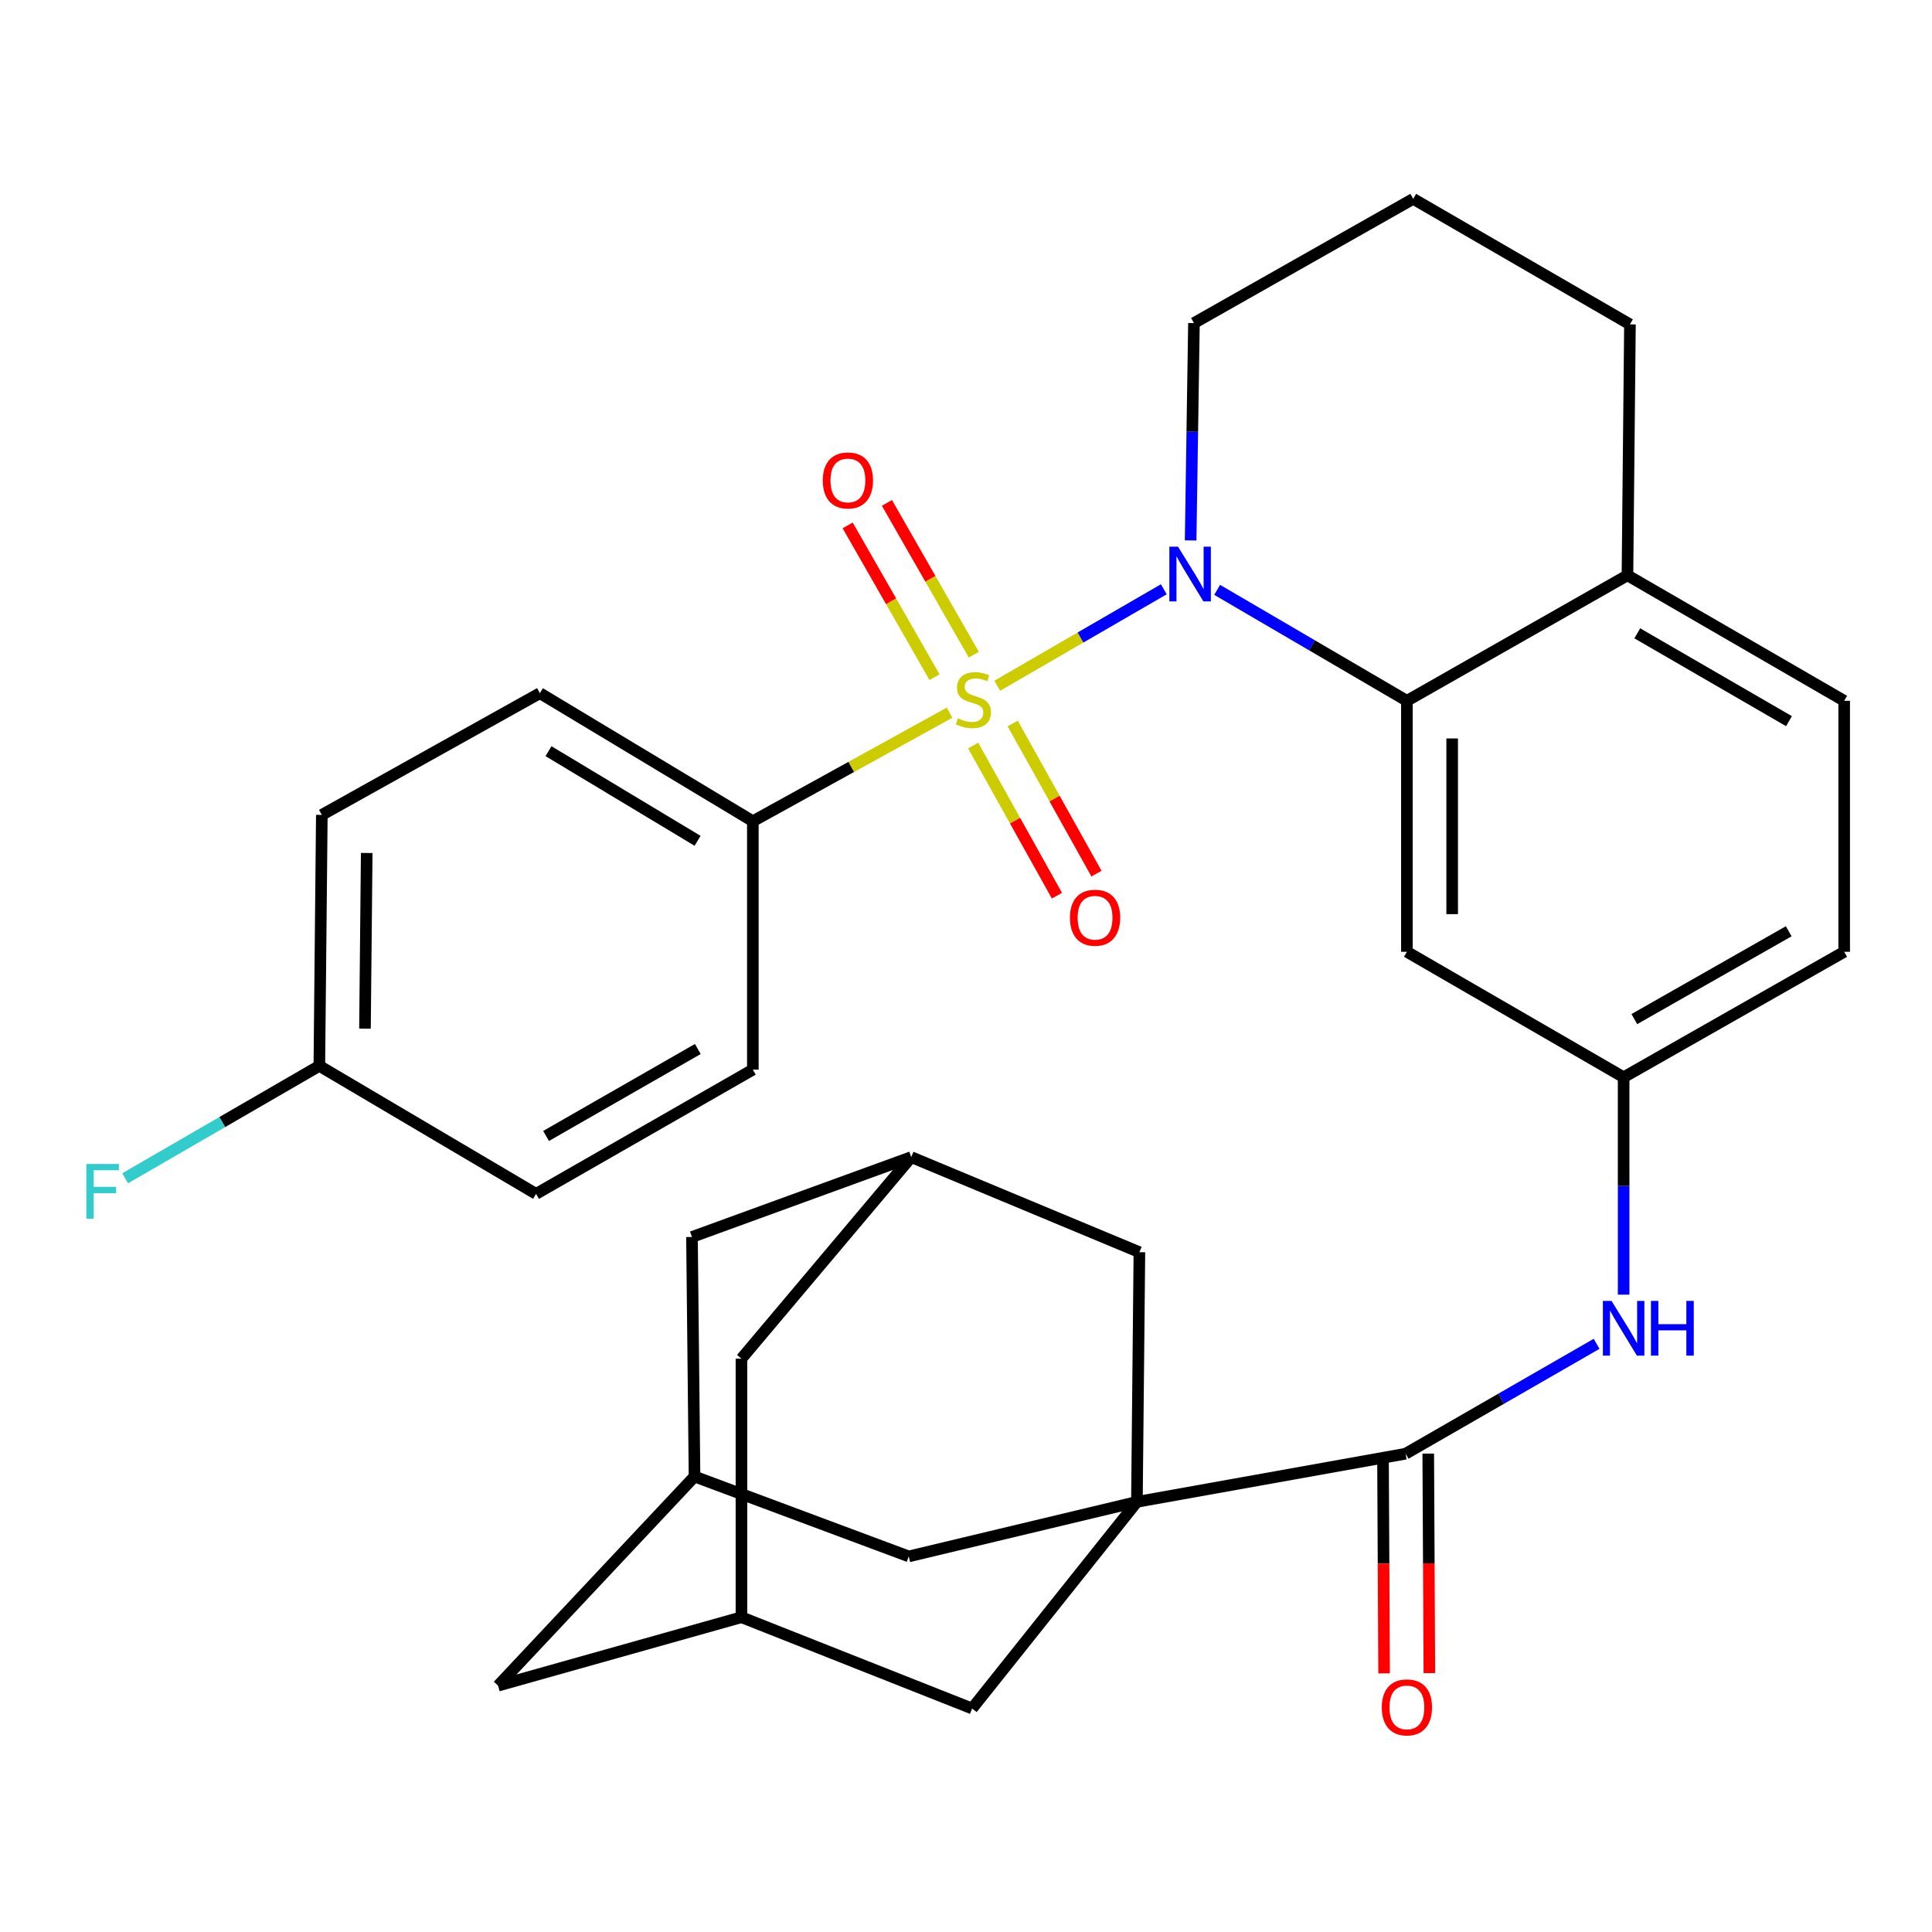 <?xml version='1.0' encoding='iso-8859-1'?>
<svg version='1.1' baseProfile='full'
              xmlns='http://www.w3.org/2000/svg'
                      xmlns:rdkit='http://www.rdkit.org/xml'
                      xmlns:xlink='http://www.w3.org/1999/xlink'
                  xml:space='preserve'
width='1000px' height='1000px' viewBox='0 0 1000 1000'>
<!-- END OF HEADER -->
<rect style='opacity:1.0;fill:#FFFFFF;stroke:none' width='1000' height='1000' x='0' y='0'> </rect>
<path class='bond-0' d='M 516.148,354.942 L 559.264,329.977' style='fill:none;fill-rule:evenodd;stroke:#CCCC00;stroke-width:6px;stroke-linecap:butt;stroke-linejoin:miter;stroke-opacity:1' />
<path class='bond-0' d='M 559.264,329.977 L 602.381,305.011' style='fill:none;fill-rule:evenodd;stroke:#0000FF;stroke-width:6px;stroke-linecap:butt;stroke-linejoin:miter;stroke-opacity:1' />
<path class='bond-4' d='M 491.487,368.884 L 440.579,396.974' style='fill:none;fill-rule:evenodd;stroke:#CCCC00;stroke-width:6px;stroke-linecap:butt;stroke-linejoin:miter;stroke-opacity:1' />
<path class='bond-4' d='M 440.579,396.974 L 389.67,425.064' style='fill:none;fill-rule:evenodd;stroke:#000000;stroke-width:6px;stroke-linecap:butt;stroke-linejoin:miter;stroke-opacity:1' />
<path class='bond-7' d='M 503.703,385.895 L 525.385,424.751' style='fill:none;fill-rule:evenodd;stroke:#CCCC00;stroke-width:6px;stroke-linecap:butt;stroke-linejoin:miter;stroke-opacity:1' />
<path class='bond-7' d='M 525.385,424.751 L 547.068,463.607' style='fill:none;fill-rule:evenodd;stroke:#FF0000;stroke-width:6px;stroke-linecap:butt;stroke-linejoin:miter;stroke-opacity:1' />
<path class='bond-7' d='M 524.163,374.478 L 545.846,413.334' style='fill:none;fill-rule:evenodd;stroke:#CCCC00;stroke-width:6px;stroke-linecap:butt;stroke-linejoin:miter;stroke-opacity:1' />
<path class='bond-7' d='M 545.846,413.334 L 567.528,452.19' style='fill:none;fill-rule:evenodd;stroke:#FF0000;stroke-width:6px;stroke-linecap:butt;stroke-linejoin:miter;stroke-opacity:1' />
<path class='bond-8' d='M 504.041,338.867 L 481.557,299.586' style='fill:none;fill-rule:evenodd;stroke:#CCCC00;stroke-width:6px;stroke-linecap:butt;stroke-linejoin:miter;stroke-opacity:1' />
<path class='bond-8' d='M 481.557,299.586 L 459.073,260.304' style='fill:none;fill-rule:evenodd;stroke:#FF0000;stroke-width:6px;stroke-linecap:butt;stroke-linejoin:miter;stroke-opacity:1' />
<path class='bond-8' d='M 483.707,350.507 L 461.223,311.225' style='fill:none;fill-rule:evenodd;stroke:#CCCC00;stroke-width:6px;stroke-linecap:butt;stroke-linejoin:miter;stroke-opacity:1' />
<path class='bond-8' d='M 461.223,311.225 L 438.739,271.943' style='fill:none;fill-rule:evenodd;stroke:#FF0000;stroke-width:6px;stroke-linecap:butt;stroke-linejoin:miter;stroke-opacity:1' />
<path class='bond-2' d='M 629.995,305.303 L 679.103,334.022' style='fill:none;fill-rule:evenodd;stroke:#0000FF;stroke-width:6px;stroke-linecap:butt;stroke-linejoin:miter;stroke-opacity:1' />
<path class='bond-2' d='M 679.103,334.022 L 728.21,362.74' style='fill:none;fill-rule:evenodd;stroke:#000000;stroke-width:6px;stroke-linecap:butt;stroke-linejoin:miter;stroke-opacity:1' />
<path class='bond-24' d='M 616.271,279.715 L 617.127,223.471' style='fill:none;fill-rule:evenodd;stroke:#0000FF;stroke-width:6px;stroke-linecap:butt;stroke-linejoin:miter;stroke-opacity:1' />
<path class='bond-24' d='M 617.127,223.471 L 617.984,167.228' style='fill:none;fill-rule:evenodd;stroke:#000000;stroke-width:6px;stroke-linecap:butt;stroke-linejoin:miter;stroke-opacity:1' />
<path class='bond-1' d='M 588.462,777.363 L 727.546,752.436' style='fill:none;fill-rule:evenodd;stroke:#000000;stroke-width:6px;stroke-linecap:butt;stroke-linejoin:miter;stroke-opacity:1' />
<path class='bond-9' d='M 588.462,777.363 L 503.163,884.321' style='fill:none;fill-rule:evenodd;stroke:#000000;stroke-width:6px;stroke-linecap:butt;stroke-linejoin:miter;stroke-opacity:1' />
<path class='bond-10' d='M 588.462,777.363 L 470.374,805.596' style='fill:none;fill-rule:evenodd;stroke:#000000;stroke-width:6px;stroke-linecap:butt;stroke-linejoin:miter;stroke-opacity:1' />
<path class='bond-11' d='M 588.462,777.363 L 589.751,648.132' style='fill:none;fill-rule:evenodd;stroke:#000000;stroke-width:6px;stroke-linecap:butt;stroke-linejoin:miter;stroke-opacity:1' />
<path class='bond-6' d='M 728.21,362.74 L 728.21,492.647' style='fill:none;fill-rule:evenodd;stroke:#000000;stroke-width:6px;stroke-linecap:butt;stroke-linejoin:miter;stroke-opacity:1' />
<path class='bond-6' d='M 751.64,382.226 L 751.64,473.161' style='fill:none;fill-rule:evenodd;stroke:#000000;stroke-width:6px;stroke-linecap:butt;stroke-linejoin:miter;stroke-opacity:1' />
<path class='bond-15' d='M 728.21,362.74 L 842.367,297.786' style='fill:none;fill-rule:evenodd;stroke:#000000;stroke-width:6px;stroke-linecap:butt;stroke-linejoin:miter;stroke-opacity:1' />
<path class='bond-3' d='M 727.546,752.436 L 776.97,723.998' style='fill:none;fill-rule:evenodd;stroke:#000000;stroke-width:6px;stroke-linecap:butt;stroke-linejoin:miter;stroke-opacity:1' />
<path class='bond-3' d='M 776.97,723.998 L 826.394,695.56' style='fill:none;fill-rule:evenodd;stroke:#0000FF;stroke-width:6px;stroke-linecap:butt;stroke-linejoin:miter;stroke-opacity:1' />
<path class='bond-17' d='M 715.831,752.495 L 716.119,809.306' style='fill:none;fill-rule:evenodd;stroke:#000000;stroke-width:6px;stroke-linecap:butt;stroke-linejoin:miter;stroke-opacity:1' />
<path class='bond-17' d='M 716.119,809.306 L 716.406,866.116' style='fill:none;fill-rule:evenodd;stroke:#FF0000;stroke-width:6px;stroke-linecap:butt;stroke-linejoin:miter;stroke-opacity:1' />
<path class='bond-17' d='M 739.261,752.376 L 739.548,809.187' style='fill:none;fill-rule:evenodd;stroke:#000000;stroke-width:6px;stroke-linecap:butt;stroke-linejoin:miter;stroke-opacity:1' />
<path class='bond-17' d='M 739.548,809.187 L 739.836,865.998' style='fill:none;fill-rule:evenodd;stroke:#FF0000;stroke-width:6px;stroke-linecap:butt;stroke-linejoin:miter;stroke-opacity:1' />
<path class='bond-21' d='M 389.67,425.064 L 279.444,358.783' style='fill:none;fill-rule:evenodd;stroke:#000000;stroke-width:6px;stroke-linecap:butt;stroke-linejoin:miter;stroke-opacity:1' />
<path class='bond-21' d='M 361.062,435.201 L 283.904,388.804' style='fill:none;fill-rule:evenodd;stroke:#000000;stroke-width:6px;stroke-linecap:butt;stroke-linejoin:miter;stroke-opacity:1' />
<path class='bond-22' d='M 389.67,425.064 L 389.67,553.644' style='fill:none;fill-rule:evenodd;stroke:#000000;stroke-width:6px;stroke-linecap:butt;stroke-linejoin:miter;stroke-opacity:1' />
<path class='bond-5' d='M 840.388,670.1 L 840.388,613.844' style='fill:none;fill-rule:evenodd;stroke:#0000FF;stroke-width:6px;stroke-linecap:butt;stroke-linejoin:miter;stroke-opacity:1' />
<path class='bond-5' d='M 840.388,613.844 L 840.388,557.588' style='fill:none;fill-rule:evenodd;stroke:#000000;stroke-width:6px;stroke-linecap:butt;stroke-linejoin:miter;stroke-opacity:1' />
<path class='bond-16' d='M 728.21,492.647 L 840.388,557.588' style='fill:none;fill-rule:evenodd;stroke:#000000;stroke-width:6px;stroke-linecap:butt;stroke-linejoin:miter;stroke-opacity:1' />
<path class='bond-14' d='M 503.163,884.321 L 383.773,837.071' style='fill:none;fill-rule:evenodd;stroke:#000000;stroke-width:6px;stroke-linecap:butt;stroke-linejoin:miter;stroke-opacity:1' />
<path class='bond-12' d='M 470.374,805.596 L 359.484,764.242' style='fill:none;fill-rule:evenodd;stroke:#000000;stroke-width:6px;stroke-linecap:butt;stroke-linejoin:miter;stroke-opacity:1' />
<path class='bond-13' d='M 589.751,648.132 L 471.663,598.916' style='fill:none;fill-rule:evenodd;stroke:#000000;stroke-width:6px;stroke-linecap:butt;stroke-linejoin:miter;stroke-opacity:1' />
<path class='bond-18' d='M 359.484,764.242 L 257.797,872.502' style='fill:none;fill-rule:evenodd;stroke:#000000;stroke-width:6px;stroke-linecap:butt;stroke-linejoin:miter;stroke-opacity:1' />
<path class='bond-36' d='M 359.484,764.242 L 358.169,640.257' style='fill:none;fill-rule:evenodd;stroke:#000000;stroke-width:6px;stroke-linecap:butt;stroke-linejoin:miter;stroke-opacity:1' />
<path class='bond-19' d='M 471.663,598.916 L 358.169,640.257' style='fill:none;fill-rule:evenodd;stroke:#000000;stroke-width:6px;stroke-linecap:butt;stroke-linejoin:miter;stroke-opacity:1' />
<path class='bond-20' d='M 471.663,598.916 L 383.773,703.245' style='fill:none;fill-rule:evenodd;stroke:#000000;stroke-width:6px;stroke-linecap:butt;stroke-linejoin:miter;stroke-opacity:1' />
<path class='bond-35' d='M 383.773,837.071 L 383.773,703.245' style='fill:none;fill-rule:evenodd;stroke:#000000;stroke-width:6px;stroke-linecap:butt;stroke-linejoin:miter;stroke-opacity:1' />
<path class='bond-37' d='M 383.773,837.071 L 257.797,872.502' style='fill:none;fill-rule:evenodd;stroke:#000000;stroke-width:6px;stroke-linecap:butt;stroke-linejoin:miter;stroke-opacity:1' />
<path class='bond-23' d='M 842.367,297.786 L 954.545,362.74' style='fill:none;fill-rule:evenodd;stroke:#000000;stroke-width:6px;stroke-linecap:butt;stroke-linejoin:miter;stroke-opacity:1' />
<path class='bond-23' d='M 847.453,327.806 L 925.978,373.273' style='fill:none;fill-rule:evenodd;stroke:#000000;stroke-width:6px;stroke-linecap:butt;stroke-linejoin:miter;stroke-opacity:1' />
<path class='bond-33' d='M 842.367,297.786 L 843.656,167.892' style='fill:none;fill-rule:evenodd;stroke:#000000;stroke-width:6px;stroke-linecap:butt;stroke-linejoin:miter;stroke-opacity:1' />
<path class='bond-34' d='M 840.388,557.588 L 954.545,492.647' style='fill:none;fill-rule:evenodd;stroke:#000000;stroke-width:6px;stroke-linecap:butt;stroke-linejoin:miter;stroke-opacity:1' />
<path class='bond-34' d='M 845.927,527.481 L 925.837,482.023' style='fill:none;fill-rule:evenodd;stroke:#000000;stroke-width:6px;stroke-linecap:butt;stroke-linejoin:miter;stroke-opacity:1' />
<path class='bond-28' d='M 279.444,358.783 L 166.576,421.784' style='fill:none;fill-rule:evenodd;stroke:#000000;stroke-width:6px;stroke-linecap:butt;stroke-linejoin:miter;stroke-opacity:1' />
<path class='bond-27' d='M 389.67,553.644 L 277.465,617.946' style='fill:none;fill-rule:evenodd;stroke:#000000;stroke-width:6px;stroke-linecap:butt;stroke-linejoin:miter;stroke-opacity:1' />
<path class='bond-27' d='M 361.189,542.96 L 282.646,587.972' style='fill:none;fill-rule:evenodd;stroke:#000000;stroke-width:6px;stroke-linecap:butt;stroke-linejoin:miter;stroke-opacity:1' />
<path class='bond-25' d='M 954.545,362.74 L 954.545,492.647' style='fill:none;fill-rule:evenodd;stroke:#000000;stroke-width:6px;stroke-linecap:butt;stroke-linejoin:miter;stroke-opacity:1' />
<path class='bond-30' d='M 617.984,167.228 L 731.477,102.925' style='fill:none;fill-rule:evenodd;stroke:#000000;stroke-width:6px;stroke-linecap:butt;stroke-linejoin:miter;stroke-opacity:1' />
<path class='bond-26' d='M 165.287,551.691 L 277.465,617.946' style='fill:none;fill-rule:evenodd;stroke:#000000;stroke-width:6px;stroke-linecap:butt;stroke-linejoin:miter;stroke-opacity:1' />
<path class='bond-29' d='M 165.287,551.691 L 115.028,580.786' style='fill:none;fill-rule:evenodd;stroke:#000000;stroke-width:6px;stroke-linecap:butt;stroke-linejoin:miter;stroke-opacity:1' />
<path class='bond-29' d='M 115.028,580.786 L 64.769,609.881' style='fill:none;fill-rule:evenodd;stroke:#33CCCC;stroke-width:6px;stroke-linecap:butt;stroke-linejoin:miter;stroke-opacity:1' />
<path class='bond-32' d='M 165.287,551.691 L 166.576,421.784' style='fill:none;fill-rule:evenodd;stroke:#000000;stroke-width:6px;stroke-linecap:butt;stroke-linejoin:miter;stroke-opacity:1' />
<path class='bond-32' d='M 188.909,532.437 L 189.811,441.502' style='fill:none;fill-rule:evenodd;stroke:#000000;stroke-width:6px;stroke-linecap:butt;stroke-linejoin:miter;stroke-opacity:1' />
<path class='bond-31' d='M 731.477,102.925 L 843.656,167.892' style='fill:none;fill-rule:evenodd;stroke:#000000;stroke-width:6px;stroke-linecap:butt;stroke-linejoin:miter;stroke-opacity:1' />
<path  class='atom-0' d='M 495.827 371.796
Q 496.147 371.916, 497.467 372.476
Q 498.787 373.036, 500.227 373.396
Q 501.707 373.716, 503.147 373.716
Q 505.827 373.716, 507.387 372.436
Q 508.947 371.116, 508.947 368.836
Q 508.947 367.276, 508.147 366.316
Q 507.387 365.356, 506.187 364.836
Q 504.987 364.316, 502.987 363.716
Q 500.467 362.956, 498.947 362.236
Q 497.467 361.516, 496.387 359.996
Q 495.347 358.476, 495.347 355.916
Q 495.347 352.356, 497.747 350.156
Q 500.187 347.956, 504.987 347.956
Q 508.267 347.956, 511.987 349.516
L 511.067 352.596
Q 507.667 351.196, 505.107 351.196
Q 502.347 351.196, 500.827 352.356
Q 499.307 353.476, 499.347 355.436
Q 499.347 356.956, 500.107 357.876
Q 500.907 358.796, 502.027 359.316
Q 503.187 359.836, 505.107 360.436
Q 507.667 361.236, 509.187 362.036
Q 510.707 362.836, 511.787 364.476
Q 512.907 366.076, 512.907 368.836
Q 512.907 372.756, 510.267 374.876
Q 507.667 376.956, 503.307 376.956
Q 500.787 376.956, 498.867 376.396
Q 496.987 375.876, 494.747 374.956
L 495.827 371.796
' fill='#CCCC00'/>
<path  class='atom-1' d='M 609.745 282.962
L 619.025 297.962
Q 619.945 299.442, 621.425 302.122
Q 622.905 304.802, 622.985 304.962
L 622.985 282.962
L 626.745 282.962
L 626.745 311.282
L 622.865 311.282
L 612.905 294.882
Q 611.745 292.962, 610.505 290.762
Q 609.305 288.562, 608.945 287.882
L 608.945 311.282
L 605.265 311.282
L 605.265 282.962
L 609.745 282.962
' fill='#0000FF'/>
<path  class='atom-6' d='M 834.128 673.348
L 843.408 688.348
Q 844.328 689.828, 845.808 692.508
Q 847.288 695.188, 847.368 695.348
L 847.368 673.348
L 851.128 673.348
L 851.128 701.668
L 847.248 701.668
L 837.288 685.268
Q 836.128 683.348, 834.888 681.148
Q 833.688 678.948, 833.328 678.268
L 833.328 701.668
L 829.648 701.668
L 829.648 673.348
L 834.128 673.348
' fill='#0000FF'/>
<path  class='atom-6' d='M 854.528 673.348
L 858.368 673.348
L 858.368 685.388
L 872.848 685.388
L 872.848 673.348
L 876.688 673.348
L 876.688 701.668
L 872.848 701.668
L 872.848 688.588
L 858.368 688.588
L 858.368 701.668
L 854.528 701.668
L 854.528 673.348
' fill='#0000FF'/>
<path  class='atom-8' d='M 553.802 475.011
Q 553.802 468.211, 557.162 464.411
Q 560.522 460.611, 566.802 460.611
Q 573.082 460.611, 576.442 464.411
Q 579.802 468.211, 579.802 475.011
Q 579.802 481.891, 576.402 485.811
Q 573.002 489.691, 566.802 489.691
Q 560.562 489.691, 557.162 485.811
Q 553.802 481.931, 553.802 475.011
M 566.802 486.491
Q 571.122 486.491, 573.442 483.611
Q 575.802 480.691, 575.802 475.011
Q 575.802 469.451, 573.442 466.651
Q 571.122 463.811, 566.802 463.811
Q 562.482 463.811, 560.122 466.611
Q 557.802 469.411, 557.802 475.011
Q 557.802 480.731, 560.122 483.611
Q 562.482 486.491, 566.802 486.491
' fill='#FF0000'/>
<path  class='atom-9' d='M 425.873 248.676
Q 425.873 241.876, 429.233 238.076
Q 432.593 234.276, 438.873 234.276
Q 445.153 234.276, 448.513 238.076
Q 451.873 241.876, 451.873 248.676
Q 451.873 255.556, 448.473 259.476
Q 445.073 263.356, 438.873 263.356
Q 432.633 263.356, 429.233 259.476
Q 425.873 255.596, 425.873 248.676
M 438.873 260.156
Q 443.193 260.156, 445.513 257.276
Q 447.873 254.356, 447.873 248.676
Q 447.873 243.116, 445.513 240.316
Q 443.193 237.476, 438.873 237.476
Q 434.553 237.476, 432.193 240.276
Q 429.873 243.076, 429.873 248.676
Q 429.873 254.396, 432.193 257.276
Q 434.553 260.156, 438.873 260.156
' fill='#FF0000'/>
<path  class='atom-18' d='M 715.21 883.738
Q 715.21 876.938, 718.57 873.138
Q 721.93 869.338, 728.21 869.338
Q 734.49 869.338, 737.85 873.138
Q 741.21 876.938, 741.21 883.738
Q 741.21 890.618, 737.81 894.538
Q 734.41 898.418, 728.21 898.418
Q 721.97 898.418, 718.57 894.538
Q 715.21 890.658, 715.21 883.738
M 728.21 895.218
Q 732.53 895.218, 734.85 892.338
Q 737.21 889.418, 737.21 883.738
Q 737.21 878.178, 734.85 875.378
Q 732.53 872.538, 728.21 872.538
Q 723.89 872.538, 721.53 875.338
Q 719.21 878.138, 719.21 883.738
Q 719.21 889.458, 721.53 892.338
Q 723.89 895.218, 728.21 895.218
' fill='#FF0000'/>
<path  class='atom-30' d='M 44.689 602.472
L 61.529 602.472
L 61.529 605.712
L 48.489 605.712
L 48.489 614.312
L 60.089 614.312
L 60.089 617.592
L 48.489 617.592
L 48.489 630.792
L 44.689 630.792
L 44.689 602.472
' fill='#33CCCC'/>
</svg>
